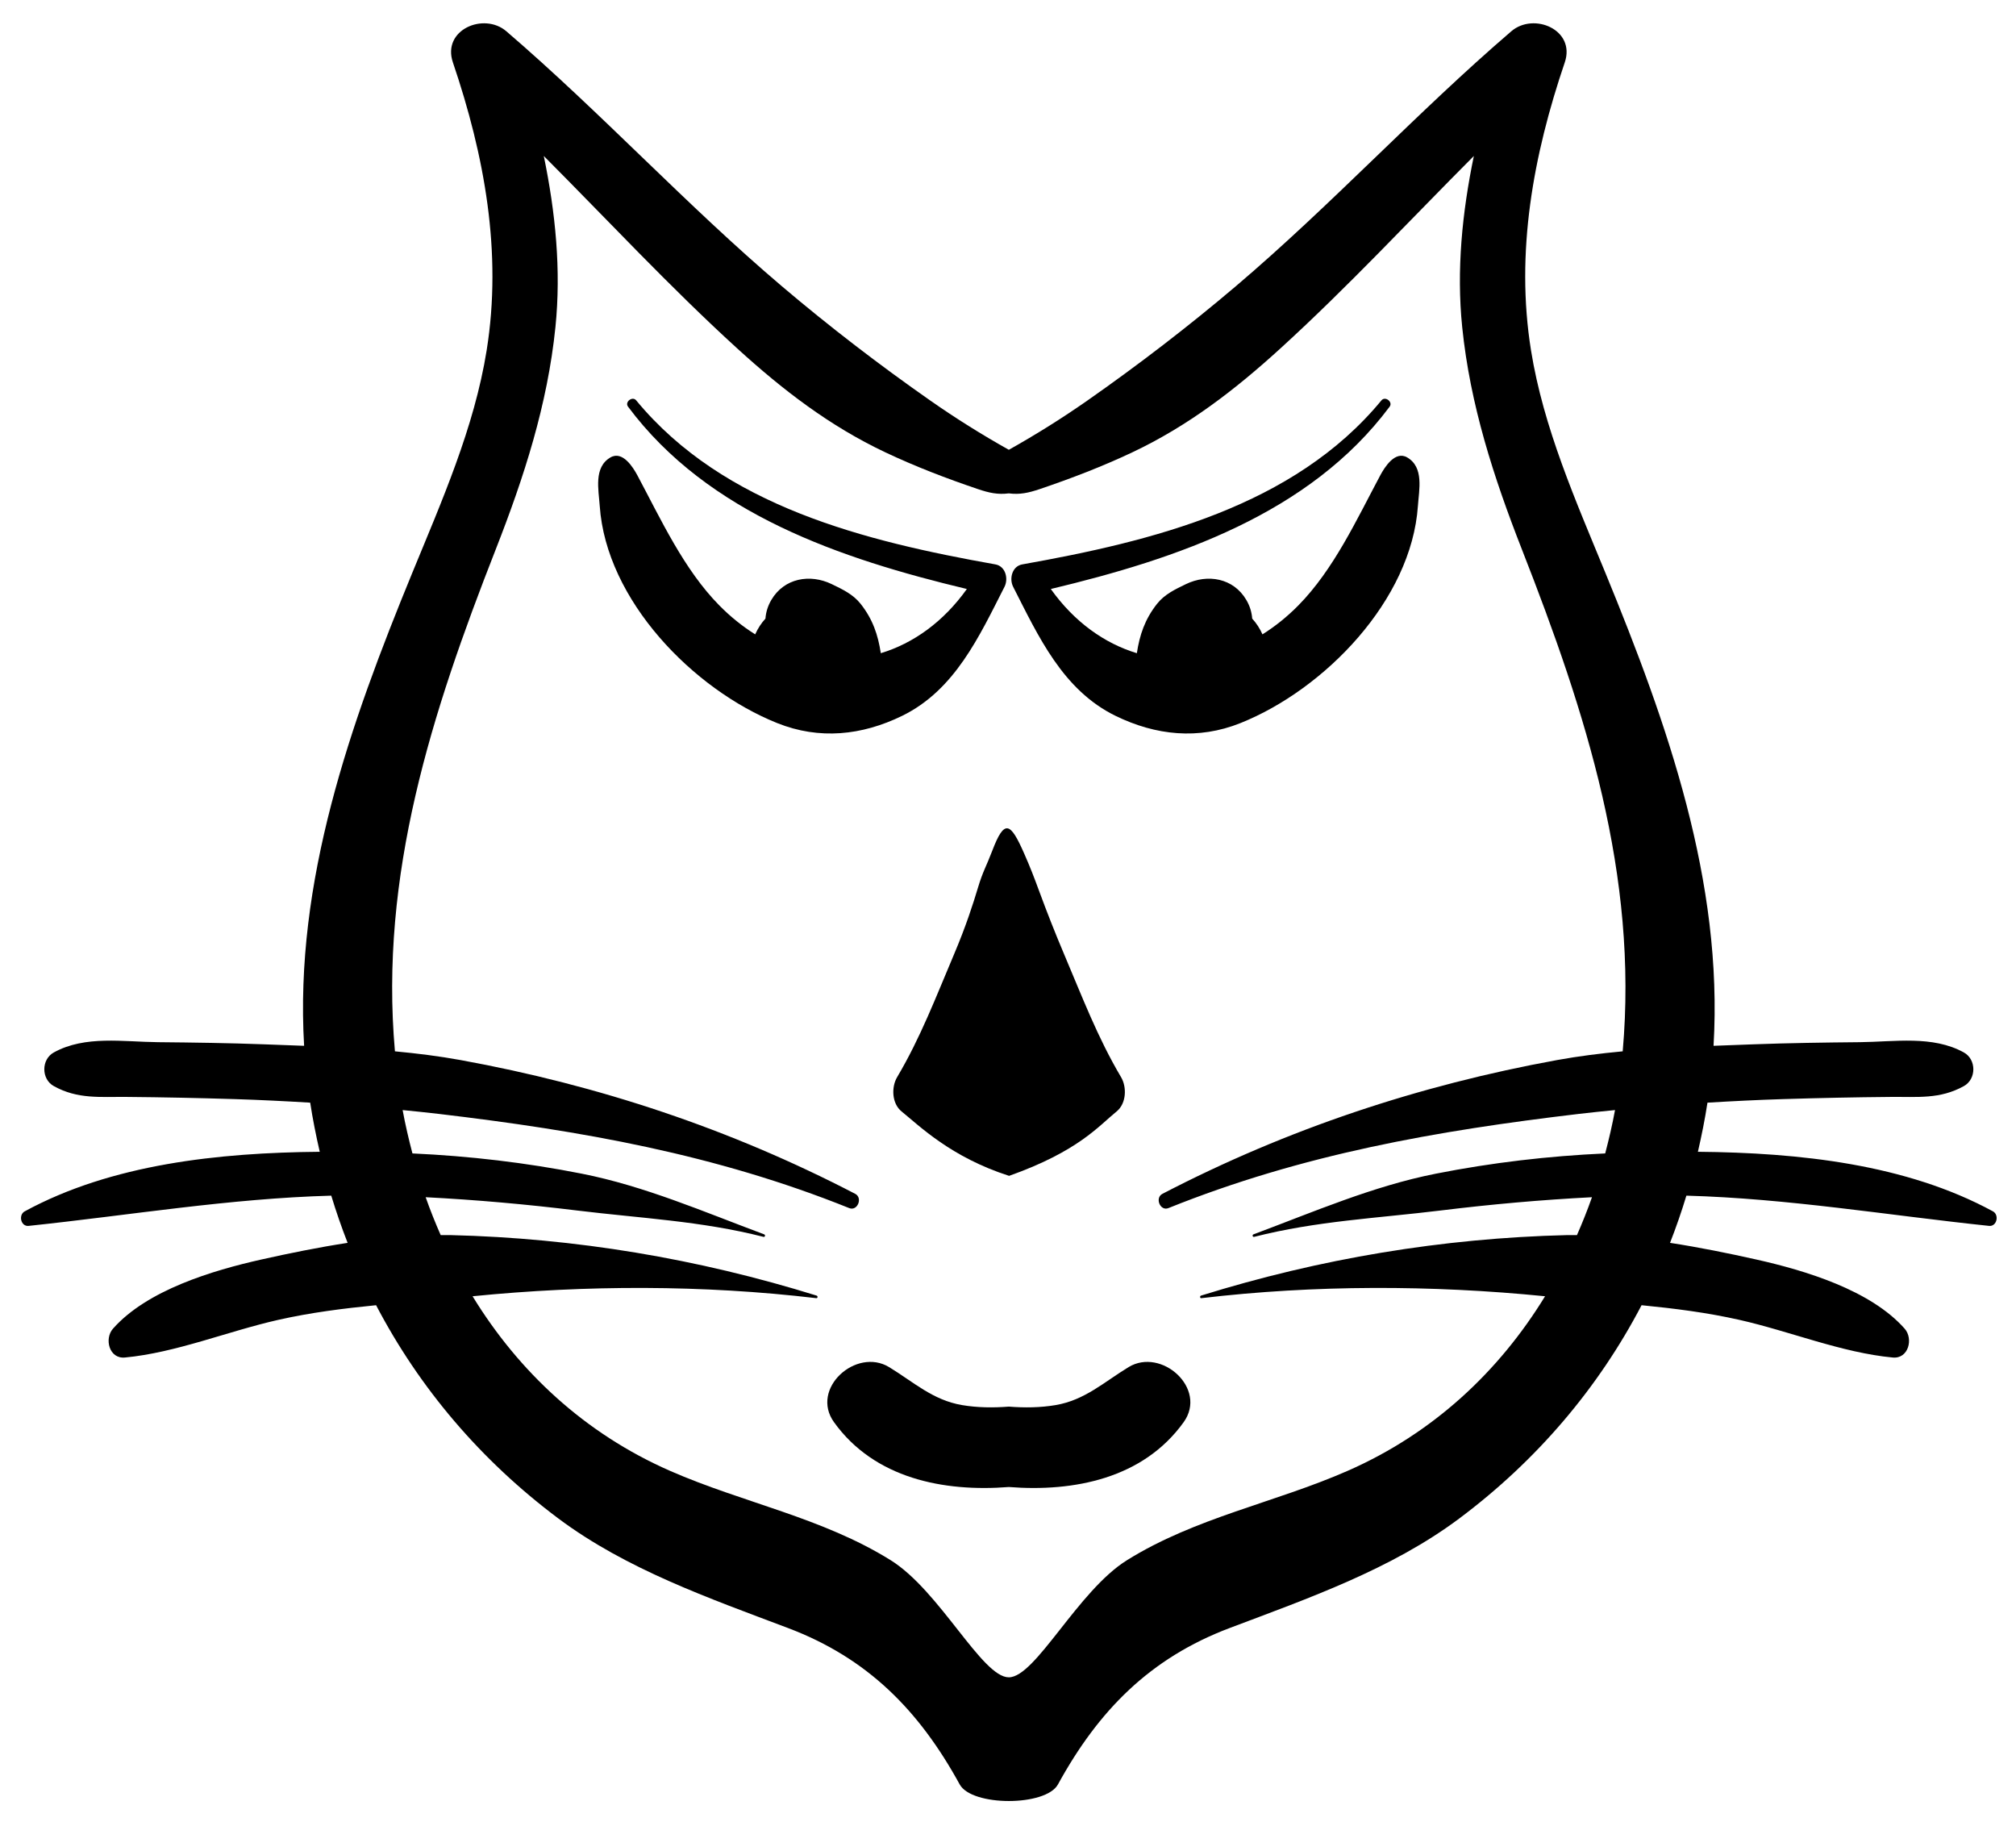 <?xml version="1.0" encoding="utf-8"?>
<!-- Generator: Adobe Illustrator 16.0.0, SVG Export Plug-In . SVG Version: 6.00 Build 0)  -->
<!DOCTYPE svg PUBLIC "-//W3C//DTD SVG 1.1//EN" "http://www.w3.org/Graphics/SVG/1.1/DTD/svg11.dtd">
<svg version="1.1" id="Layer_1" xmlns="http://www.w3.org/2000/svg" xmlns:xlink="http://www.w3.org/1999/xlink" x="0px" y="0px"
	 width="508.333px" height="459.375px" viewBox="0 0 508.333 459.375" enable-background="new 0 0 508.333 459.375"
	 xml:space="preserve">
<g id="parts_1_">
	<path d="M254.375,113.394c-6.805-3.813-13.375-7.924-19.771-12.393c-12.803-8.943-25.53-18.716-37.439-28.824
		c-24.069-20.422-45.533-43.724-69.491-64.292c-5.659-4.859-16.277-0.394-13.478,7.847c7.955,23.421,12.469,47.886,8.518,72.563
		c-3.135,19.567-11.317,38.004-18.792,56.203c-15.646,38.095-29.686,77.728-27.241,119.151c-3.366-0.131-6.727-0.25-10.064-0.374
		c-8.913-0.332-17.837-0.454-26.757-0.539c-8.809-0.084-18.394-1.766-26.292,2.588c-3.196,1.764-3.19,6.723,0,8.486
		c6.05,3.346,11.607,2.662,18.455,2.728c9.018,0.079,18.034,0.268,27.046,0.545c6.391,0.198,12.77,0.518,19.147,0.899
		c0.639,4.191,1.47,8.311,2.407,12.385c-25.516,0.225-52.483,3.101-74.394,15.017c-1.636,0.892-0.993,3.874,0.991,3.664
		c25.673-2.701,50.627-6.913,76.308-7.622c1.225,4.036,2.601,8.007,4.125,11.9c-7.365,1.131-14.672,2.616-21.708,4.19
		c-12.365,2.766-28.862,7.725-37.46,17.45c-2.221,2.511-0.986,7.644,3.011,7.268c12.872-1.211,25.926-6.617,38.649-9.489
		c8.178-1.845,16.418-2.883,24.687-3.699c10.894,20.839,26.361,39.103,45.966,53.769c17.131,12.811,38.063,20.118,57.899,27.615
		c20.076,7.583,33.063,20.769,43.289,39.423c3.064,5.584,21.714,5.584,24.779,0c10.227-18.654,23.213-31.84,43.285-39.423
		c19.84-7.497,40.771-14.805,57.902-27.615c19.605-14.666,35.072-32.93,45.969-53.769c8.266,0.816,16.506,1.854,24.688,3.699
		c12.723,2.872,25.775,8.278,38.646,9.489c3.996,0.376,5.23-4.757,3.008-7.268c-8.594-9.726-25.092-14.685-37.459-17.45
		c-7.037-1.574-14.342-3.06-21.707-4.19c1.525-3.894,2.9-7.864,4.125-11.9c25.68,0.709,50.635,4.921,76.311,7.622
		c1.982,0.21,2.627-2.772,0.986-3.664c-21.908-11.916-48.875-14.792-74.393-15.017c0.938-4.074,1.77-8.193,2.41-12.385
		c6.375-0.382,12.754-0.701,19.145-0.899c9.016-0.277,18.027-0.466,27.047-0.545c6.85-0.065,12.404,0.618,18.453-2.728
		c3.193-1.764,3.197-6.723,0-8.486c-7.896-4.354-17.482-2.672-26.291-2.588c-8.92,0.085-17.844,0.207-26.756,0.539
		c-3.334,0.124-6.697,0.243-10.064,0.374c2.443-41.423-11.592-81.056-27.24-119.151c-7.477-18.199-15.654-36.635-18.793-56.203
		c-3.951-24.678,0.561-49.142,8.52-72.563c2.797-8.24-7.82-12.706-13.48-7.847c-23.957,20.568-45.422,43.869-69.488,64.292
		c-11.91,10.108-24.639,19.88-37.439,28.824C267.75,105.469,261.181,109.58,254.375,113.394z M254.375,422.855
		c-6.75,0.02-17.373-21.776-29.773-29.512c-17.252-10.765-37.252-14.472-55.637-22.531c-21.592-9.468-38.192-25.055-49.808-44.024
		c28.657-2.854,58.088-2.891,86.668,0.481c0.381,0.047,0.425-0.537,0.088-0.644c-30.002-9.329-60.869-14.488-92.276-15.255
		c-0.833-0.022-1.679,0.006-2.518,0.006c-1.372-3.13-2.65-6.309-3.79-9.556c12.733,0.65,25.497,1.792,38.112,3.341
		c15.953,1.954,31.362,2.645,47.057,6.649c0.414,0.107,0.564-0.487,0.173-0.633c-15.188-5.665-30.098-12.156-45.975-15.292
		c-14.161-2.797-28.336-4.446-42.701-5.105c-0.945-3.605-1.8-7.241-2.474-10.931c3.042,0.307,6.086,0.606,9.124,0.967
		c35.933,4.258,69.693,10.159,103.483,23.747c2.083,0.836,3.468-2.58,1.516-3.593c-31.424-16.333-64.698-27.39-99.524-33.729
		c-5.449-0.991-10.979-1.678-16.539-2.2c-3.931-44.446,9.239-85.276,25.396-126.489c7.151-18.24,13.072-36.499,15.071-56.073
		c1.476-14.438,0.003-28.936-2.934-43.154c16.178,16.229,31.787,33.028,48.729,48.475c11.499,10.48,23.306,19.581,37.402,26.24
		c7.57,3.577,15.411,6.58,23.336,9.263c2.842,0.96,5.023,1.43,7.789,1.076c2.765,0.354,4.947-0.116,7.789-1.076
		c7.927-2.683,15.767-5.686,23.337-9.263c14.094-6.659,25.902-15.76,37.4-26.24c16.943-15.447,32.555-32.246,48.732-48.475
		c-2.938,14.218-4.41,28.715-2.936,43.154c1.998,19.575,7.924,37.833,15.07,56.073c16.16,41.213,29.33,82.043,25.398,126.489
		c-5.563,0.522-11.092,1.209-16.539,2.2c-34.824,6.34-68.1,17.396-99.523,33.729c-1.951,1.013-0.568,4.429,1.514,3.593
		c33.795-13.588,67.551-19.489,103.486-23.747c3.035-0.36,6.08-0.66,9.125-0.967c-0.676,3.689-1.529,7.325-2.475,10.931
		c-14.365,0.659-28.541,2.309-42.701,5.105c-15.881,3.136-30.789,9.627-45.977,15.292c-0.391,0.146-0.24,0.74,0.174,0.633
		c15.691-4.005,31.104-4.695,47.055-6.649c12.617-1.549,25.381-2.69,38.115-3.341c-1.143,3.247-2.418,6.426-3.789,9.556
		c-0.844,0-1.684-0.028-2.523-0.006c-31.404,0.767-62.271,5.926-92.271,15.255c-0.338,0.106-0.291,0.69,0.086,0.644
		c28.58-3.372,58.016-3.336,86.668-0.481c-11.615,18.97-28.215,34.557-49.805,44.024c-18.387,8.06-38.385,11.767-55.639,22.531
		C271.748,401.079,261.124,422.836,254.375,422.855z"/>
	<path d="M250.983,142.285c-32.727-5.829-68.464-14.566-90.57-41.354c-0.944-1.145-2.948,0.396-2.059,1.586
		c20.193,27.072,53.667,38.375,85.438,45.971c-5.913,8.292-13.502,13.706-21.698,16.183c-0.696-4.568-2.01-8.545-5.087-12.44
		c-1.911-2.421-4.607-3.677-7.285-4.971c-5.464-2.646-11.993-1.542-15.237,3.995c-0.902,1.538-1.363,3.127-1.477,4.693
		c-1.056,1.15-1.934,2.51-2.588,3.972c-3.149-1.973-6.192-4.398-9.057-7.304c-8.942-9.075-14.708-21.667-20.651-32.789
		c-1.078-2.015-3.737-6.295-6.798-4.502c-4.261,2.496-2.97,8.13-2.692,12.215c1.632,23.777,23.531,46.252,44.745,54.749
		c10.636,4.264,21.387,3.108,31.474-1.809c13.349-6.507,19.493-20.093,25.842-32.547
		C254.316,145.901,253.565,142.743,250.983,142.285z"/>
	<path d="M257.766,142.285c32.727-5.829,68.467-14.566,90.568-41.354c0.945-1.145,2.949,0.396,2.063,1.586
		c-20.199,27.072-53.67,38.375-85.439,45.971c5.914,8.292,13.504,13.706,21.699,16.183c0.695-4.568,2.01-8.545,5.086-12.44
		c1.912-2.421,4.607-3.677,7.285-4.971c5.463-2.646,11.992-1.542,15.236,3.995c0.904,1.538,1.363,3.127,1.479,4.693
		c1.057,1.15,1.936,2.51,2.588,3.972c3.148-1.973,6.191-4.398,9.057-7.304c8.938-9.075,14.707-21.667,20.65-32.789
		c1.078-2.015,3.736-6.295,6.799-4.502c4.258,2.496,2.969,8.13,2.689,12.215c-1.629,23.777-23.527,46.252-44.742,54.749
		c-10.637,4.264-21.387,3.108-31.475-1.809c-13.348-6.507-19.492-20.093-25.842-32.547
		C254.433,145.901,255.184,142.743,257.766,142.285z"/>
	<path d="M282.672,271.547c-5.922-9.992-9.833-20.337-14.348-30.964c-2.213-5.213-4.346-10.629-6.295-15.924
		c-1.355-3.682-2.256-6.016-3.803-9.525c-3.472-7.877-4.958-8.72-8.041-0.627c-1.504,3.948-2.356,5.163-3.572,9.212
		c-1.221,4.063-3.038,9.759-6.053,16.864c-4.515,10.627-8.425,20.972-14.347,30.964c-1.507,2.541-1.335,6.667,1.115,8.648
		c4.489,3.637,12.45,11.541,27.114,16.241c17.485-6.204,22.626-12.604,27.115-16.241
		C284.006,278.214,284.178,274.088,282.672,271.547z"/>
	<path d="M254.375,354.61c-3.961,0.317-7.949,0.265-11.794-0.384c-7.379-1.247-12.25-5.837-18.39-9.57
		c-8.29-5.047-19.998,5.403-13.892,13.891c10.204,14.186,27.623,17.616,44.076,16.331c16.454,1.285,33.872-2.146,44.073-16.331
		c6.107-8.487-5.598-18.938-13.889-13.891c-6.141,3.733-11.01,8.323-18.39,9.57C262.323,354.875,258.336,354.928,254.375,354.61z"/>
</g>
</svg>
